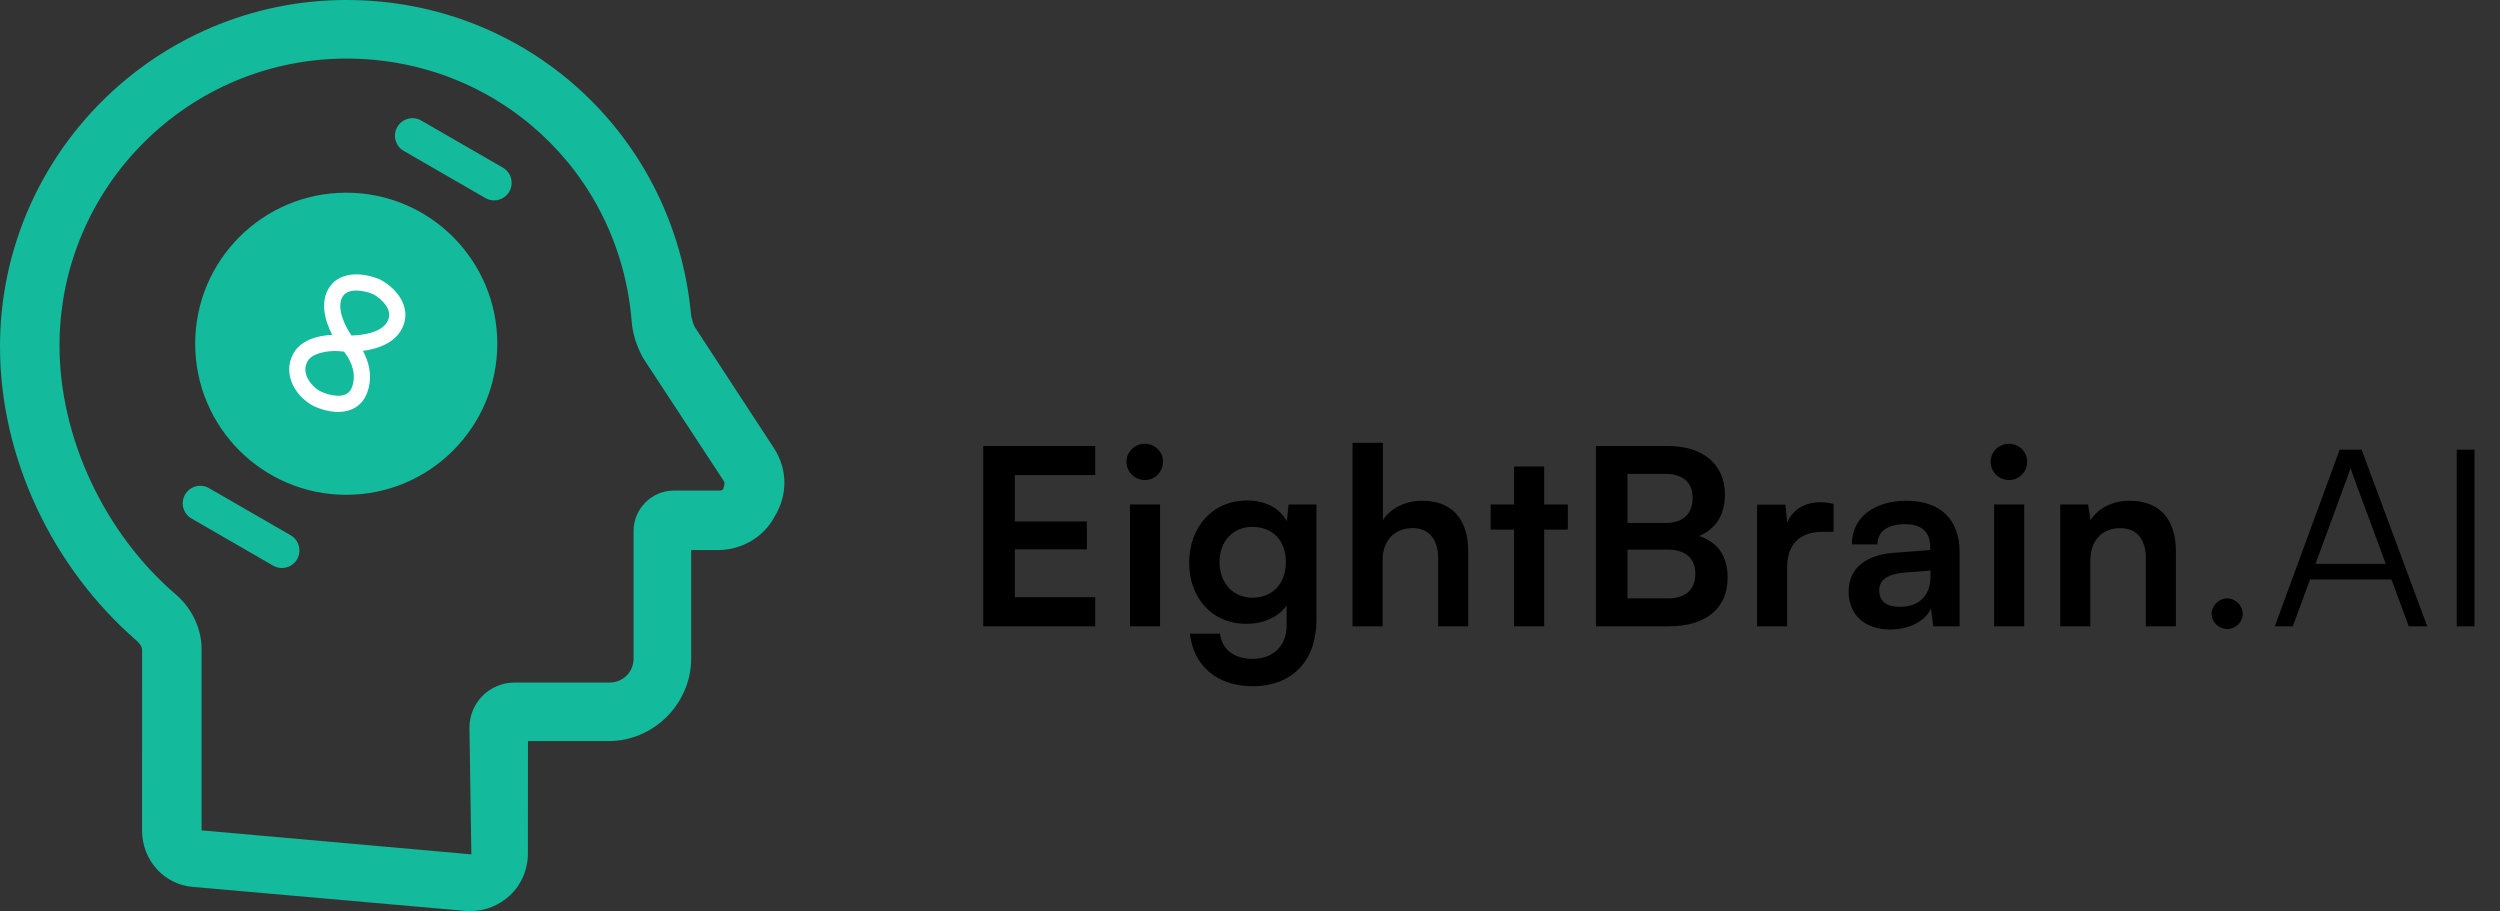 <svg width="837" height="305" viewBox="0 0 837 305" fill="none" xmlns="http://www.w3.org/2000/svg">
<rect x="0" y="0" width="837" height="305" fill="#333333" stroke="none"/>
<path d="M133.016 42.503C134.637 39.696 138.227 38.733 141.035 40.355L168.37 56.136C171.178 57.757 172.139 61.347 170.518 64.155C168.897 66.963 165.307 67.925 162.5 66.304L135.164 50.522C132.357 48.901 131.395 45.311 133.016 42.503Z" fill="#13BA9B"/>
<path d="M61.96 165.577C63.581 162.77 67.171 161.807 69.978 163.428L97.313 179.21C100.121 180.831 101.082 184.422 99.462 187.229C97.841 190.036 94.25 190.998 91.443 189.378L64.108 173.596C61.3 171.975 60.339 168.384 61.96 165.577Z" fill="#13BA9B"/>
<path d="M115.921 165.66C143.852 165.66 166.495 143.018 166.495 115.087C166.495 87.155 143.852 64.513 115.921 64.513C87.99 64.513 65.347 87.155 65.347 115.087C65.347 143.018 87.99 165.66 115.921 165.66Z" fill="#13BA9B"/>
<path fill-rule="evenodd" clip-rule="evenodd" d="M119.062 97.275C116.903 97.32 115.404 98.01 114.577 99.536C113.647 101.251 113.734 103.66 114.669 106.433C115.436 108.709 116.651 110.849 117.68 112.325C119.294 112.287 121.064 112.122 122.77 111.756C126.152 111.031 128.6 109.674 129.662 107.716L129.662 107.715C130.709 105.783 130.381 104.072 129.318 102.424C128.204 100.7 126.385 99.28 125.012 98.517C123.531 97.877 121.215 97.23 119.062 97.275ZM111.237 112.118C110.601 110.9 110.005 109.562 109.534 108.164C108.418 104.851 107.816 100.637 109.813 96.953C111.913 93.08 115.695 91.925 118.949 91.857C122.159 91.79 125.33 92.731 127.307 93.606L127.405 93.65L127.501 93.701C129.426 94.746 132.101 96.745 133.87 99.486C135.714 102.343 136.649 106.197 134.425 110.298C132.216 114.374 127.788 116.222 123.905 117.054C123.102 117.227 122.293 117.362 121.491 117.466C121.912 118.229 122.305 119.05 122.645 119.919C123.898 123.124 124.496 127.155 122.968 131.366L122.968 131.366C122.156 133.605 120.813 135.264 119.095 136.353C117.414 137.42 115.541 137.835 113.791 137.906C110.358 138.046 106.908 136.886 104.771 135.824L104.728 135.803L104.685 135.779C102.053 134.352 99.522 131.913 98.07 128.917C96.582 125.847 96.193 122.074 98.191 118.389M111.237 112.118C109.645 112.179 107.796 112.401 105.977 112.895C103.181 113.653 99.916 115.208 98.191 118.389M113.209 117.553C113.79 117.62 114.44 117.674 115.144 117.709C115.988 118.74 116.933 120.191 117.598 121.893C118.512 124.228 118.838 126.862 117.874 129.518M113.209 117.553C111.803 117.456 109.529 117.545 107.396 118.124C105.174 118.727 103.64 119.707 102.955 120.972L102.954 120.972C101.939 122.844 102.069 124.746 102.946 126.553C103.85 128.419 105.508 130.049 107.227 130.993C108.868 131.801 111.368 132.582 113.571 132.492C114.648 132.448 115.523 132.202 116.193 131.777C116.827 131.375 117.441 130.713 117.874 129.518" fill="white"/>
<path d="M259.363 150.413L232.685 109.599C232.045 108.633 231.718 107.026 231.404 105.745C225.931 45.32 176.439 -3.05176e-05 116.017 -3.05176e-05C52.066 -3.05176e-05 0 52.063 0 116.03C0 152.99 17.35 189.951 45.963 214.695C46.929 215.662 47.57 216.628 47.57 217.583L47.557 278.008C47.557 287.976 54.952 296.325 64.907 296.965L156.177 305H157.784C162.605 305 167.099 303.067 170.64 299.853C174.494 296.312 176.741 291.177 176.741 285.716L176.766 248.116H203.758C218.861 248.116 231.403 235.587 231.403 220.471V184.163H240.405C248.44 184.163 255.835 179.669 259.362 172.914C263.857 165.52 263.543 157.159 259.362 150.417L259.363 150.413ZM241.046 164.236H225.617C218.222 164.236 212.121 170.337 212.121 177.732V220.481C212.121 224.975 208.58 228.516 204.086 228.516H172.273C163.912 228.516 157.17 235.27 157.17 243.619L157.81 286.039L67.492 278.005V217.267C67.492 210.513 64.278 203.771 59.13 199.264C35.026 178.7 19.924 146.562 19.924 115.701C19.924 62.671 62.984 19.611 116.014 19.611C166.158 19.611 207.284 57.211 211.465 107.355C211.792 111.849 213.072 115.716 215.319 119.884L242.311 161.026C242.638 161.666 242.638 162.306 242.311 162.959C242.324 163.913 241.684 164.24 241.043 164.24L241.046 164.236Z" fill="#13BA9B"/>
<path d="M366.687 209.686H329.194V149.317H366.687V159.062H339.764V174.588H363.879V183.92H339.764V199.941H366.687V209.686ZM383.35 160.714C379.881 160.714 377.156 157.988 377.156 154.602C377.156 151.216 379.881 148.574 383.35 148.574C386.653 148.574 389.379 151.216 389.379 154.602C389.379 157.988 386.653 160.714 383.35 160.714ZM378.312 209.686V168.889H388.388V209.686H378.312ZM398.136 188.379C398.136 176.487 405.899 167.568 417.544 167.568C423.655 167.568 428.445 170.128 430.84 174.505L431.418 168.889H440.75V207.621C440.75 221.248 432.574 229.754 419.36 229.754C407.633 229.754 399.623 223.064 398.384 212.163H408.459C409.12 217.449 413.167 220.587 419.36 220.587C426.297 220.587 430.757 216.21 430.757 209.438V202.666C428.197 206.465 423.159 208.86 417.296 208.86C405.734 208.86 398.136 200.189 398.136 188.379ZM408.294 188.131C408.294 194.986 412.671 200.106 419.278 200.106C426.215 200.106 430.509 195.234 430.509 188.131C430.509 181.194 426.297 176.404 419.278 176.404C412.589 176.404 408.294 181.442 408.294 188.131ZM462.903 209.686H452.828V148.243H462.986V174.175C465.546 170.211 470.336 167.651 476.199 167.651C486.275 167.651 491.56 174.01 491.56 184.58V209.686H481.485V186.975C481.485 180.121 478.099 176.817 472.979 176.817C466.62 176.817 462.903 181.277 462.903 187.388V209.686ZM516.985 209.686H506.91V177.313H499.064V168.889H506.91V156.171H516.985V168.889H524.913V177.313H516.985V209.686ZM534.315 209.686V149.317H558.347C570.239 149.317 577.506 155.511 577.506 165.586C577.506 172.275 574.533 177.065 568.835 179.46C575.194 181.525 578.414 186.315 578.414 193.334C578.414 203.657 571.23 209.686 558.759 209.686H534.315ZM557.438 158.649H544.885V175.083H557.686C563.467 175.083 566.688 172.028 566.688 166.66C566.688 161.457 563.384 158.649 557.438 158.649ZM558.347 184.002H544.885V200.354H558.347C564.293 200.354 567.596 197.463 567.596 192.013C567.596 186.893 564.21 184.002 558.347 184.002ZM613.873 168.724V178.056H610.157C602.89 178.056 598.348 181.938 598.348 189.866V209.686H588.272V168.972H597.769L598.348 174.918C600.082 170.871 603.963 168.146 609.414 168.146C610.818 168.146 612.222 168.311 613.873 168.724ZM632.871 210.759C624.2 210.759 618.915 205.722 618.915 198.041C618.915 190.526 624.365 185.819 634.028 185.076L646.25 184.167V183.259C646.25 177.726 642.947 175.496 637.827 175.496C631.88 175.496 628.577 177.974 628.577 182.268H619.988C619.988 173.431 627.256 167.651 638.322 167.651C649.306 167.651 656.078 173.597 656.078 184.911V209.686H647.241L646.498 203.657C644.764 207.869 639.23 210.759 632.871 210.759ZM636.175 203.162C642.369 203.162 646.333 199.445 646.333 193.169V191.022L637.827 191.682C631.55 192.261 629.155 194.325 629.155 197.629C629.155 201.345 631.633 203.162 636.175 203.162ZM672.665 160.714C669.196 160.714 666.471 157.988 666.471 154.602C666.471 151.216 669.196 148.574 672.665 148.574C675.968 148.574 678.693 151.216 678.693 154.602C678.693 157.988 675.968 160.714 672.665 160.714ZM667.627 209.686V168.889H677.702V209.686H667.627ZM699.839 209.686H689.763V168.889H699.095L699.921 174.175C702.481 170.045 707.436 167.651 712.97 167.651C723.21 167.651 728.495 174.01 728.495 184.58V209.686H718.42V186.975C718.42 180.121 715.034 176.817 709.831 176.817C703.638 176.817 699.839 181.112 699.839 187.718V209.686ZM745.662 210.594C742.854 210.594 740.459 208.282 740.459 205.557C740.459 202.749 742.854 200.354 745.662 200.354C748.47 200.354 750.865 202.749 750.865 205.557C750.865 208.282 748.47 210.594 745.662 210.594ZM767.632 209.686H761.604L783.323 150.556H790.673L812.641 209.686H806.447L800.666 193.995H773.413L767.632 209.686ZM786.214 158.897L775.23 188.792H798.766L787.7 158.897C787.452 158.071 787.04 157.08 786.957 156.502C786.874 156.997 786.544 158.071 786.214 158.897ZM828.458 150.556V209.686H822.512V150.556H828.458Z" fill="black"/>
</svg>
